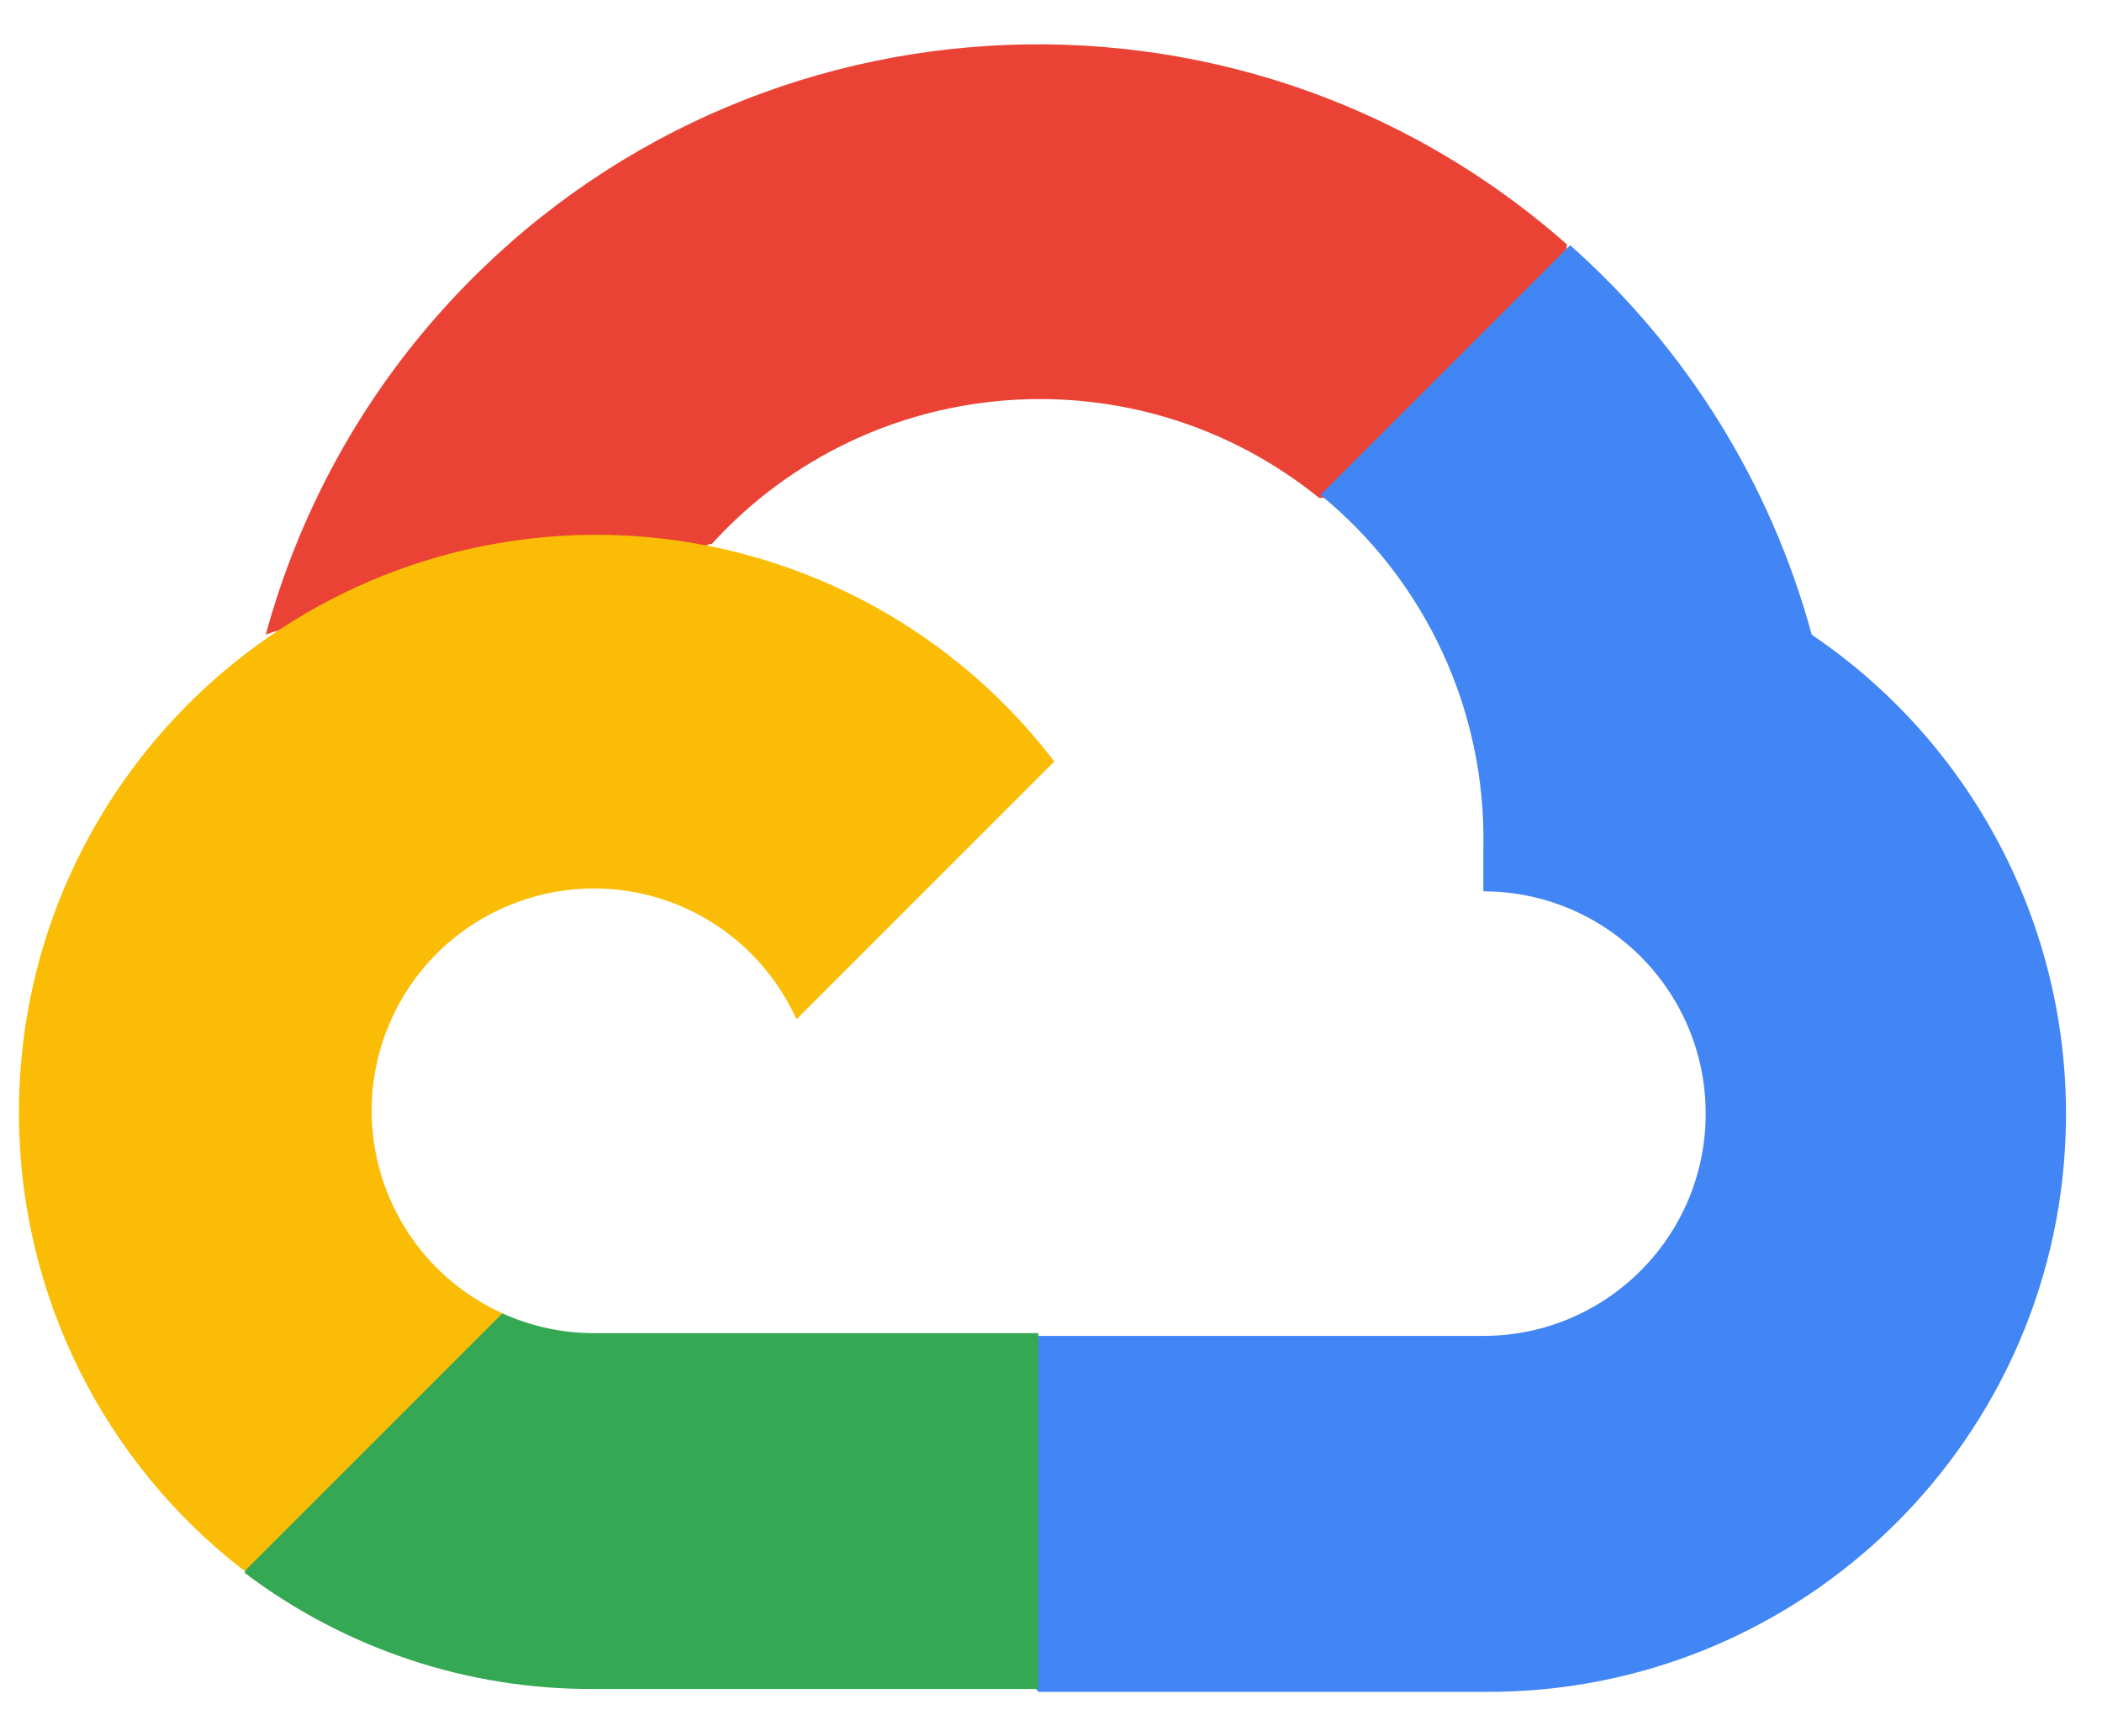 <svg width="46" height="38" viewBox="0 0 46 38" fill="none" xmlns="http://www.w3.org/2000/svg">
<path d="M28.841 10.898H30.207L34.101 7.004L34.292 5.351C27.045 -1.047 15.984 -0.356 9.587 6.891C7.809 8.903 6.521 11.299 5.816 13.892C6.249 13.714 6.731 13.684 7.183 13.811L14.97 12.525C14.97 12.525 15.366 11.869 15.573 11.909C19.037 8.104 24.867 7.661 28.868 10.898H28.841Z" fill="#EA4335"/>
<path d="M39.648 13.892C38.752 10.595 36.915 7.631 34.361 5.367L28.896 10.831C31.203 12.716 32.519 15.559 32.462 18.539V19.509C35.149 19.509 37.327 21.688 37.327 24.374C37.327 27.061 35.149 29.239 32.462 29.239H22.733L21.762 30.223V36.059L22.733 37.03H32.462C39.449 37.083 45.158 31.463 45.212 24.476C45.244 20.233 43.154 16.264 39.648 13.892Z" fill="#4285F4"/>
<path d="M12.993 36.967H22.722V29.179L12.993 29.179C12.299 29.179 11.616 29.029 10.984 28.741L9.618 29.166L5.697 33.06L5.355 34.426C7.553 36.088 10.236 36.981 12.993 36.967Z" fill="#34A853"/>
<path d="M12.992 11.705C6.002 11.745 0.374 17.444 0.414 24.433C0.438 28.335 2.259 32.009 5.354 34.386L10.996 28.744C8.549 27.639 7.46 24.756 8.565 22.309C9.671 19.861 12.553 18.772 15.001 19.878C16.079 20.364 16.942 21.23 17.431 22.309L23.073 16.667C20.675 13.526 16.942 11.689 12.992 11.705Z" fill="#FBBC05"/>
</svg>
